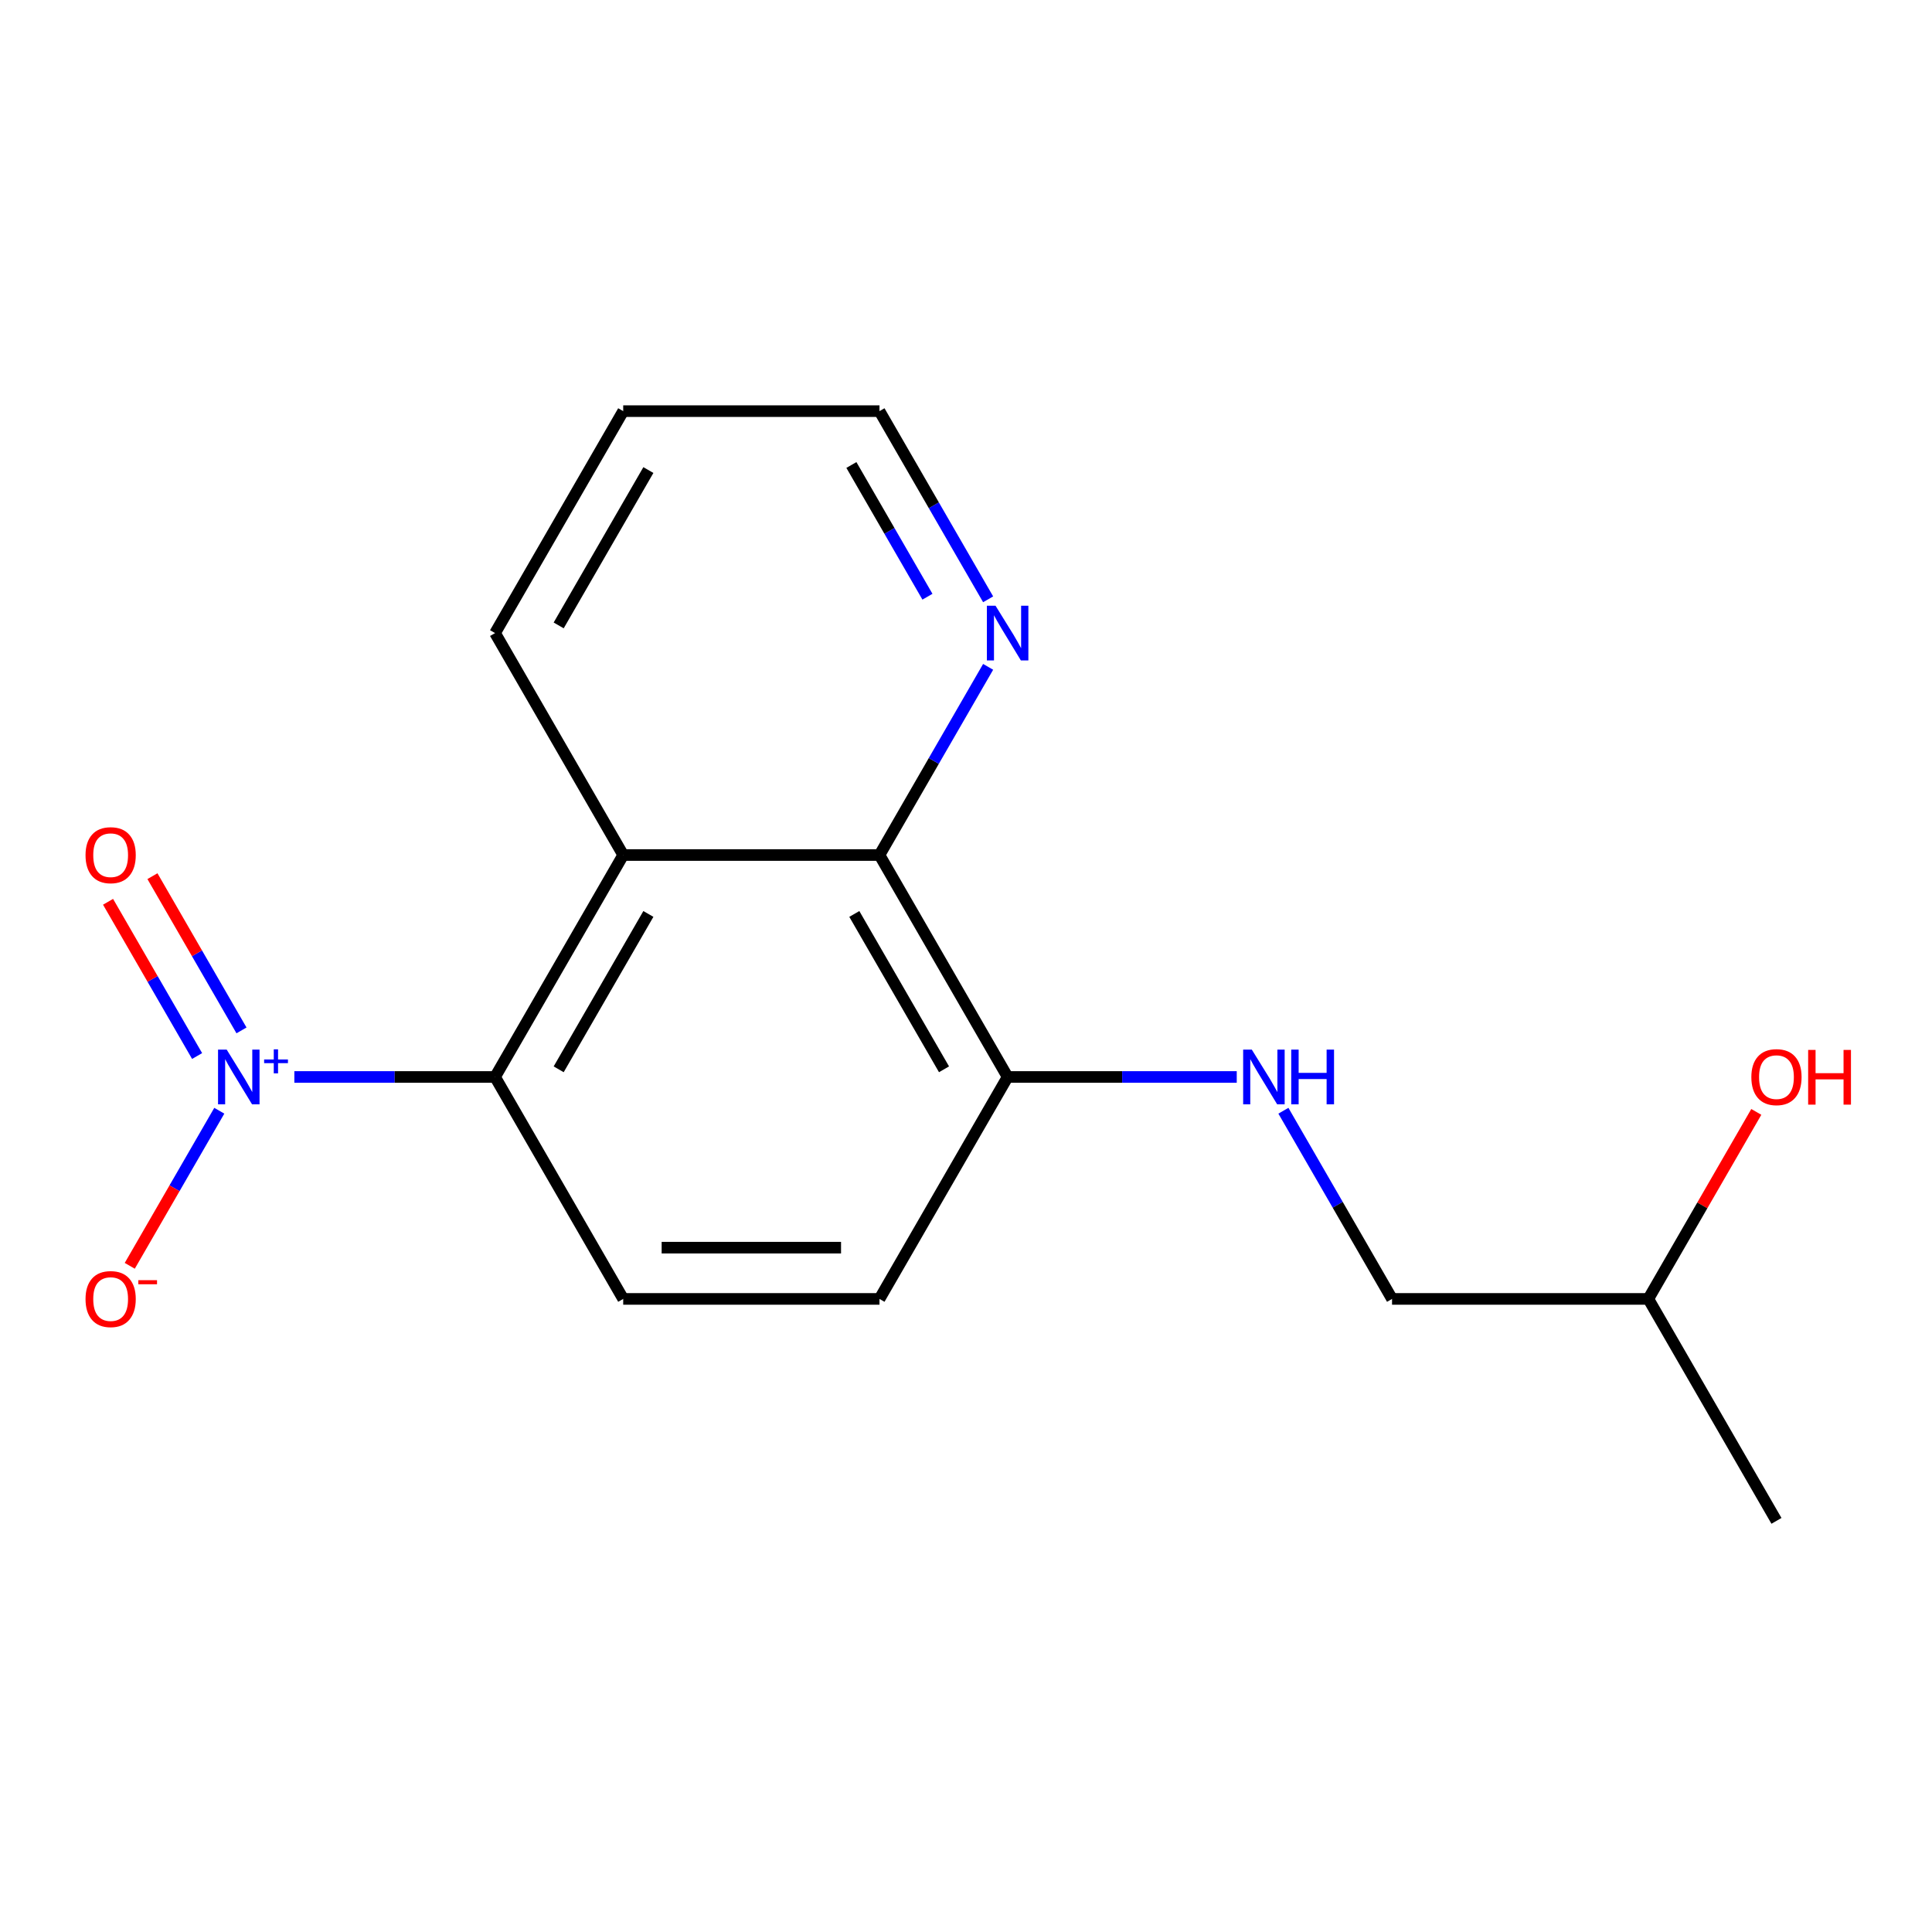 <?xml version='1.0' encoding='iso-8859-1'?>
<svg version='1.1' baseProfile='full'
              xmlns='http://www.w3.org/2000/svg'
                      xmlns:rdkit='http://www.rdkit.org/xml'
                      xmlns:xlink='http://www.w3.org/1999/xlink'
                  xml:space='preserve'
width='1000px' height='1000px' viewBox='0 0 1000 1000'>
<!-- END OF HEADER -->
<rect style='opacity:1.0;fill:#FFFFFF;stroke:none' width='1000' height='1000' x='0' y='0'> </rect>
<path class='bond-0' d='M 152.357,557.439 L 204.302,557.439' style='fill:none;fill-rule:evenodd;stroke:#0000FF;stroke-width:6px;stroke-linecap:butt;stroke-linejoin:miter;stroke-opacity:1' />
<path class='bond-0' d='M 204.302,557.439 L 256.246,557.439' style='fill:none;fill-rule:evenodd;stroke:#000000;stroke-width:6px;stroke-linecap:butt;stroke-linejoin:miter;stroke-opacity:1' />
<path class='bond-5' d='M 113.506,574.915 L 90.334,615.05' style='fill:none;fill-rule:evenodd;stroke:#0000FF;stroke-width:6px;stroke-linecap:butt;stroke-linejoin:miter;stroke-opacity:1' />
<path class='bond-5' d='M 90.334,615.05 L 67.162,655.186' style='fill:none;fill-rule:evenodd;stroke:#FF0000;stroke-width:6px;stroke-linecap:butt;stroke-linejoin:miter;stroke-opacity:1' />
<path class='bond-8' d='M 124.994,533.33 L 101.949,493.415' style='fill:none;fill-rule:evenodd;stroke:#0000FF;stroke-width:6px;stroke-linecap:butt;stroke-linejoin:miter;stroke-opacity:1' />
<path class='bond-8' d='M 101.949,493.415 L 78.904,453.5' style='fill:none;fill-rule:evenodd;stroke:#FF0000;stroke-width:6px;stroke-linecap:butt;stroke-linejoin:miter;stroke-opacity:1' />
<path class='bond-8' d='M 102.018,546.595 L 78.973,506.68' style='fill:none;fill-rule:evenodd;stroke:#0000FF;stroke-width:6px;stroke-linecap:butt;stroke-linejoin:miter;stroke-opacity:1' />
<path class='bond-8' d='M 78.973,506.68 L 55.928,466.765' style='fill:none;fill-rule:evenodd;stroke:#FF0000;stroke-width:6px;stroke-linecap:butt;stroke-linejoin:miter;stroke-opacity:1' />
<path class='bond-1' d='M 256.246,557.439 L 322.571,442.561' style='fill:none;fill-rule:evenodd;stroke:#000000;stroke-width:6px;stroke-linecap:butt;stroke-linejoin:miter;stroke-opacity:1' />
<path class='bond-1' d='M 289.17,553.472 L 335.598,473.058' style='fill:none;fill-rule:evenodd;stroke:#000000;stroke-width:6px;stroke-linecap:butt;stroke-linejoin:miter;stroke-opacity:1' />
<path class='bond-3' d='M 256.246,557.439 L 322.571,672.317' style='fill:none;fill-rule:evenodd;stroke:#000000;stroke-width:6px;stroke-linecap:butt;stroke-linejoin:miter;stroke-opacity:1' />
<path class='bond-2' d='M 322.571,442.561 L 455.221,442.561' style='fill:none;fill-rule:evenodd;stroke:#000000;stroke-width:6px;stroke-linecap:butt;stroke-linejoin:miter;stroke-opacity:1' />
<path class='bond-11' d='M 322.571,442.561 L 256.246,327.683' style='fill:none;fill-rule:evenodd;stroke:#000000;stroke-width:6px;stroke-linecap:butt;stroke-linejoin:miter;stroke-opacity:1' />
<path class='bond-7' d='M 455.221,442.561 L 483.338,393.86' style='fill:none;fill-rule:evenodd;stroke:#000000;stroke-width:6px;stroke-linecap:butt;stroke-linejoin:miter;stroke-opacity:1' />
<path class='bond-7' d='M 483.338,393.86 L 511.456,345.159' style='fill:none;fill-rule:evenodd;stroke:#0000FF;stroke-width:6px;stroke-linecap:butt;stroke-linejoin:miter;stroke-opacity:1' />
<path class='bond-17' d='M 455.221,442.561 L 521.546,557.439' style='fill:none;fill-rule:evenodd;stroke:#000000;stroke-width:6px;stroke-linecap:butt;stroke-linejoin:miter;stroke-opacity:1' />
<path class='bond-17' d='M 442.194,473.058 L 488.621,553.472' style='fill:none;fill-rule:evenodd;stroke:#000000;stroke-width:6px;stroke-linecap:butt;stroke-linejoin:miter;stroke-opacity:1' />
<path class='bond-9' d='M 322.571,672.317 L 455.221,672.317' style='fill:none;fill-rule:evenodd;stroke:#000000;stroke-width:6px;stroke-linecap:butt;stroke-linejoin:miter;stroke-opacity:1' />
<path class='bond-9' d='M 342.468,645.787 L 435.323,645.787' style='fill:none;fill-rule:evenodd;stroke:#000000;stroke-width:6px;stroke-linecap:butt;stroke-linejoin:miter;stroke-opacity:1' />
<path class='bond-4' d='M 521.546,557.439 L 455.221,672.317' style='fill:none;fill-rule:evenodd;stroke:#000000;stroke-width:6px;stroke-linecap:butt;stroke-linejoin:miter;stroke-opacity:1' />
<path class='bond-6' d='M 521.546,557.439 L 580.843,557.439' style='fill:none;fill-rule:evenodd;stroke:#000000;stroke-width:6px;stroke-linecap:butt;stroke-linejoin:miter;stroke-opacity:1' />
<path class='bond-6' d='M 580.843,557.439 L 640.139,557.439' style='fill:none;fill-rule:evenodd;stroke:#0000FF;stroke-width:6px;stroke-linecap:butt;stroke-linejoin:miter;stroke-opacity:1' />
<path class='bond-10' d='M 664.286,574.915 L 692.403,623.616' style='fill:none;fill-rule:evenodd;stroke:#0000FF;stroke-width:6px;stroke-linecap:butt;stroke-linejoin:miter;stroke-opacity:1' />
<path class='bond-10' d='M 692.403,623.616 L 720.521,672.317' style='fill:none;fill-rule:evenodd;stroke:#000000;stroke-width:6px;stroke-linecap:butt;stroke-linejoin:miter;stroke-opacity:1' />
<path class='bond-18' d='M 511.456,310.206 L 483.338,261.506' style='fill:none;fill-rule:evenodd;stroke:#0000FF;stroke-width:6px;stroke-linecap:butt;stroke-linejoin:miter;stroke-opacity:1' />
<path class='bond-18' d='M 483.338,261.506 L 455.221,212.805' style='fill:none;fill-rule:evenodd;stroke:#000000;stroke-width:6px;stroke-linecap:butt;stroke-linejoin:miter;stroke-opacity:1' />
<path class='bond-18' d='M 480.045,308.861 L 460.363,274.771' style='fill:none;fill-rule:evenodd;stroke:#0000FF;stroke-width:6px;stroke-linecap:butt;stroke-linejoin:miter;stroke-opacity:1' />
<path class='bond-18' d='M 460.363,274.771 L 440.68,240.68' style='fill:none;fill-rule:evenodd;stroke:#000000;stroke-width:6px;stroke-linecap:butt;stroke-linejoin:miter;stroke-opacity:1' />
<path class='bond-14' d='M 720.521,672.317 L 853.171,672.317' style='fill:none;fill-rule:evenodd;stroke:#000000;stroke-width:6px;stroke-linecap:butt;stroke-linejoin:miter;stroke-opacity:1' />
<path class='bond-15' d='M 256.246,327.683 L 322.571,212.805' style='fill:none;fill-rule:evenodd;stroke:#000000;stroke-width:6px;stroke-linecap:butt;stroke-linejoin:miter;stroke-opacity:1' />
<path class='bond-15' d='M 289.17,323.716 L 335.598,243.301' style='fill:none;fill-rule:evenodd;stroke:#000000;stroke-width:6px;stroke-linecap:butt;stroke-linejoin:miter;stroke-opacity:1' />
<path class='bond-12' d='M 909.059,575.515 L 881.115,623.916' style='fill:none;fill-rule:evenodd;stroke:#FF0000;stroke-width:6px;stroke-linecap:butt;stroke-linejoin:miter;stroke-opacity:1' />
<path class='bond-12' d='M 881.115,623.916 L 853.171,672.317' style='fill:none;fill-rule:evenodd;stroke:#000000;stroke-width:6px;stroke-linecap:butt;stroke-linejoin:miter;stroke-opacity:1' />
<path class='bond-13' d='M 455.221,212.805 L 322.571,212.805' style='fill:none;fill-rule:evenodd;stroke:#000000;stroke-width:6px;stroke-linecap:butt;stroke-linejoin:miter;stroke-opacity:1' />
<path class='bond-16' d='M 853.171,672.317 L 919.495,787.195' style='fill:none;fill-rule:evenodd;stroke:#000000;stroke-width:6px;stroke-linecap:butt;stroke-linejoin:miter;stroke-opacity:1' />
<path  class='atom-0' d='M 117.336 543.279
L 126.616 558.279
Q 127.536 559.759, 129.016 562.439
Q 130.496 565.119, 130.576 565.279
L 130.576 543.279
L 134.336 543.279
L 134.336 571.599
L 130.456 571.599
L 120.496 555.199
Q 119.336 553.279, 118.096 551.079
Q 116.896 548.879, 116.536 548.199
L 116.536 571.599
L 112.856 571.599
L 112.856 543.279
L 117.336 543.279
' fill='#0000FF'/>
<path  class='atom-0' d='M 136.712 548.384
L 141.702 548.384
L 141.702 543.13
L 143.919 543.13
L 143.919 548.384
L 149.041 548.384
L 149.041 550.285
L 143.919 550.285
L 143.919 555.565
L 141.702 555.565
L 141.702 550.285
L 136.712 550.285
L 136.712 548.384
' fill='#0000FF'/>
<path  class='atom-6' d='M 44.271 672.397
Q 44.271 665.597, 47.631 661.797
Q 50.991 657.997, 57.271 657.997
Q 63.551 657.997, 66.911 661.797
Q 70.271 665.597, 70.271 672.397
Q 70.271 679.277, 66.871 683.197
Q 63.471 687.077, 57.271 687.077
Q 51.031 687.077, 47.631 683.197
Q 44.271 679.317, 44.271 672.397
M 57.271 683.877
Q 61.591 683.877, 63.911 680.997
Q 66.271 678.077, 66.271 672.397
Q 66.271 666.837, 63.911 664.037
Q 61.591 661.197, 57.271 661.197
Q 52.951 661.197, 50.591 663.997
Q 48.271 666.797, 48.271 672.397
Q 48.271 678.117, 50.591 680.997
Q 52.951 683.877, 57.271 683.877
' fill='#FF0000'/>
<path  class='atom-6' d='M 71.591 662.62
L 81.28 662.62
L 81.28 664.732
L 71.591 664.732
L 71.591 662.62
' fill='#FF0000'/>
<path  class='atom-7' d='M 647.936 543.279
L 657.216 558.279
Q 658.136 559.759, 659.616 562.439
Q 661.096 565.119, 661.176 565.279
L 661.176 543.279
L 664.936 543.279
L 664.936 571.599
L 661.056 571.599
L 651.096 555.199
Q 649.936 553.279, 648.696 551.079
Q 647.496 548.879, 647.136 548.199
L 647.136 571.599
L 643.456 571.599
L 643.456 543.279
L 647.936 543.279
' fill='#0000FF'/>
<path  class='atom-7' d='M 668.336 543.279
L 672.176 543.279
L 672.176 555.319
L 686.656 555.319
L 686.656 543.279
L 690.496 543.279
L 690.496 571.599
L 686.656 571.599
L 686.656 558.519
L 672.176 558.519
L 672.176 571.599
L 668.336 571.599
L 668.336 543.279
' fill='#0000FF'/>
<path  class='atom-8' d='M 515.286 313.523
L 524.566 328.523
Q 525.486 330.003, 526.966 332.683
Q 528.446 335.363, 528.526 335.523
L 528.526 313.523
L 532.286 313.523
L 532.286 341.843
L 528.406 341.843
L 518.446 325.443
Q 517.286 323.523, 516.046 321.323
Q 514.846 319.123, 514.486 318.443
L 514.486 341.843
L 510.806 341.843
L 510.806 313.523
L 515.286 313.523
' fill='#0000FF'/>
<path  class='atom-9' d='M 44.271 442.641
Q 44.271 435.841, 47.631 432.041
Q 50.991 428.241, 57.271 428.241
Q 63.551 428.241, 66.911 432.041
Q 70.271 435.841, 70.271 442.641
Q 70.271 449.521, 66.871 453.441
Q 63.471 457.321, 57.271 457.321
Q 51.031 457.321, 47.631 453.441
Q 44.271 449.561, 44.271 442.641
M 57.271 454.121
Q 61.591 454.121, 63.911 451.241
Q 66.271 448.321, 66.271 442.641
Q 66.271 437.081, 63.911 434.281
Q 61.591 431.441, 57.271 431.441
Q 52.951 431.441, 50.591 434.241
Q 48.271 437.041, 48.271 442.641
Q 48.271 448.361, 50.591 451.241
Q 52.951 454.121, 57.271 454.121
' fill='#FF0000'/>
<path  class='atom-13' d='M 906.495 557.519
Q 906.495 550.719, 909.855 546.919
Q 913.215 543.119, 919.495 543.119
Q 925.775 543.119, 929.135 546.919
Q 932.495 550.719, 932.495 557.519
Q 932.495 564.399, 929.095 568.319
Q 925.695 572.199, 919.495 572.199
Q 913.255 572.199, 909.855 568.319
Q 906.495 564.439, 906.495 557.519
M 919.495 568.999
Q 923.815 568.999, 926.135 566.119
Q 928.495 563.199, 928.495 557.519
Q 928.495 551.959, 926.135 549.159
Q 923.815 546.319, 919.495 546.319
Q 915.175 546.319, 912.815 549.119
Q 910.495 551.919, 910.495 557.519
Q 910.495 563.239, 912.815 566.119
Q 915.175 568.999, 919.495 568.999
' fill='#FF0000'/>
<path  class='atom-13' d='M 935.895 543.439
L 939.735 543.439
L 939.735 555.479
L 954.215 555.479
L 954.215 543.439
L 958.055 543.439
L 958.055 571.759
L 954.215 571.759
L 954.215 558.679
L 939.735 558.679
L 939.735 571.759
L 935.895 571.759
L 935.895 543.439
' fill='#FF0000'/>
</svg>
